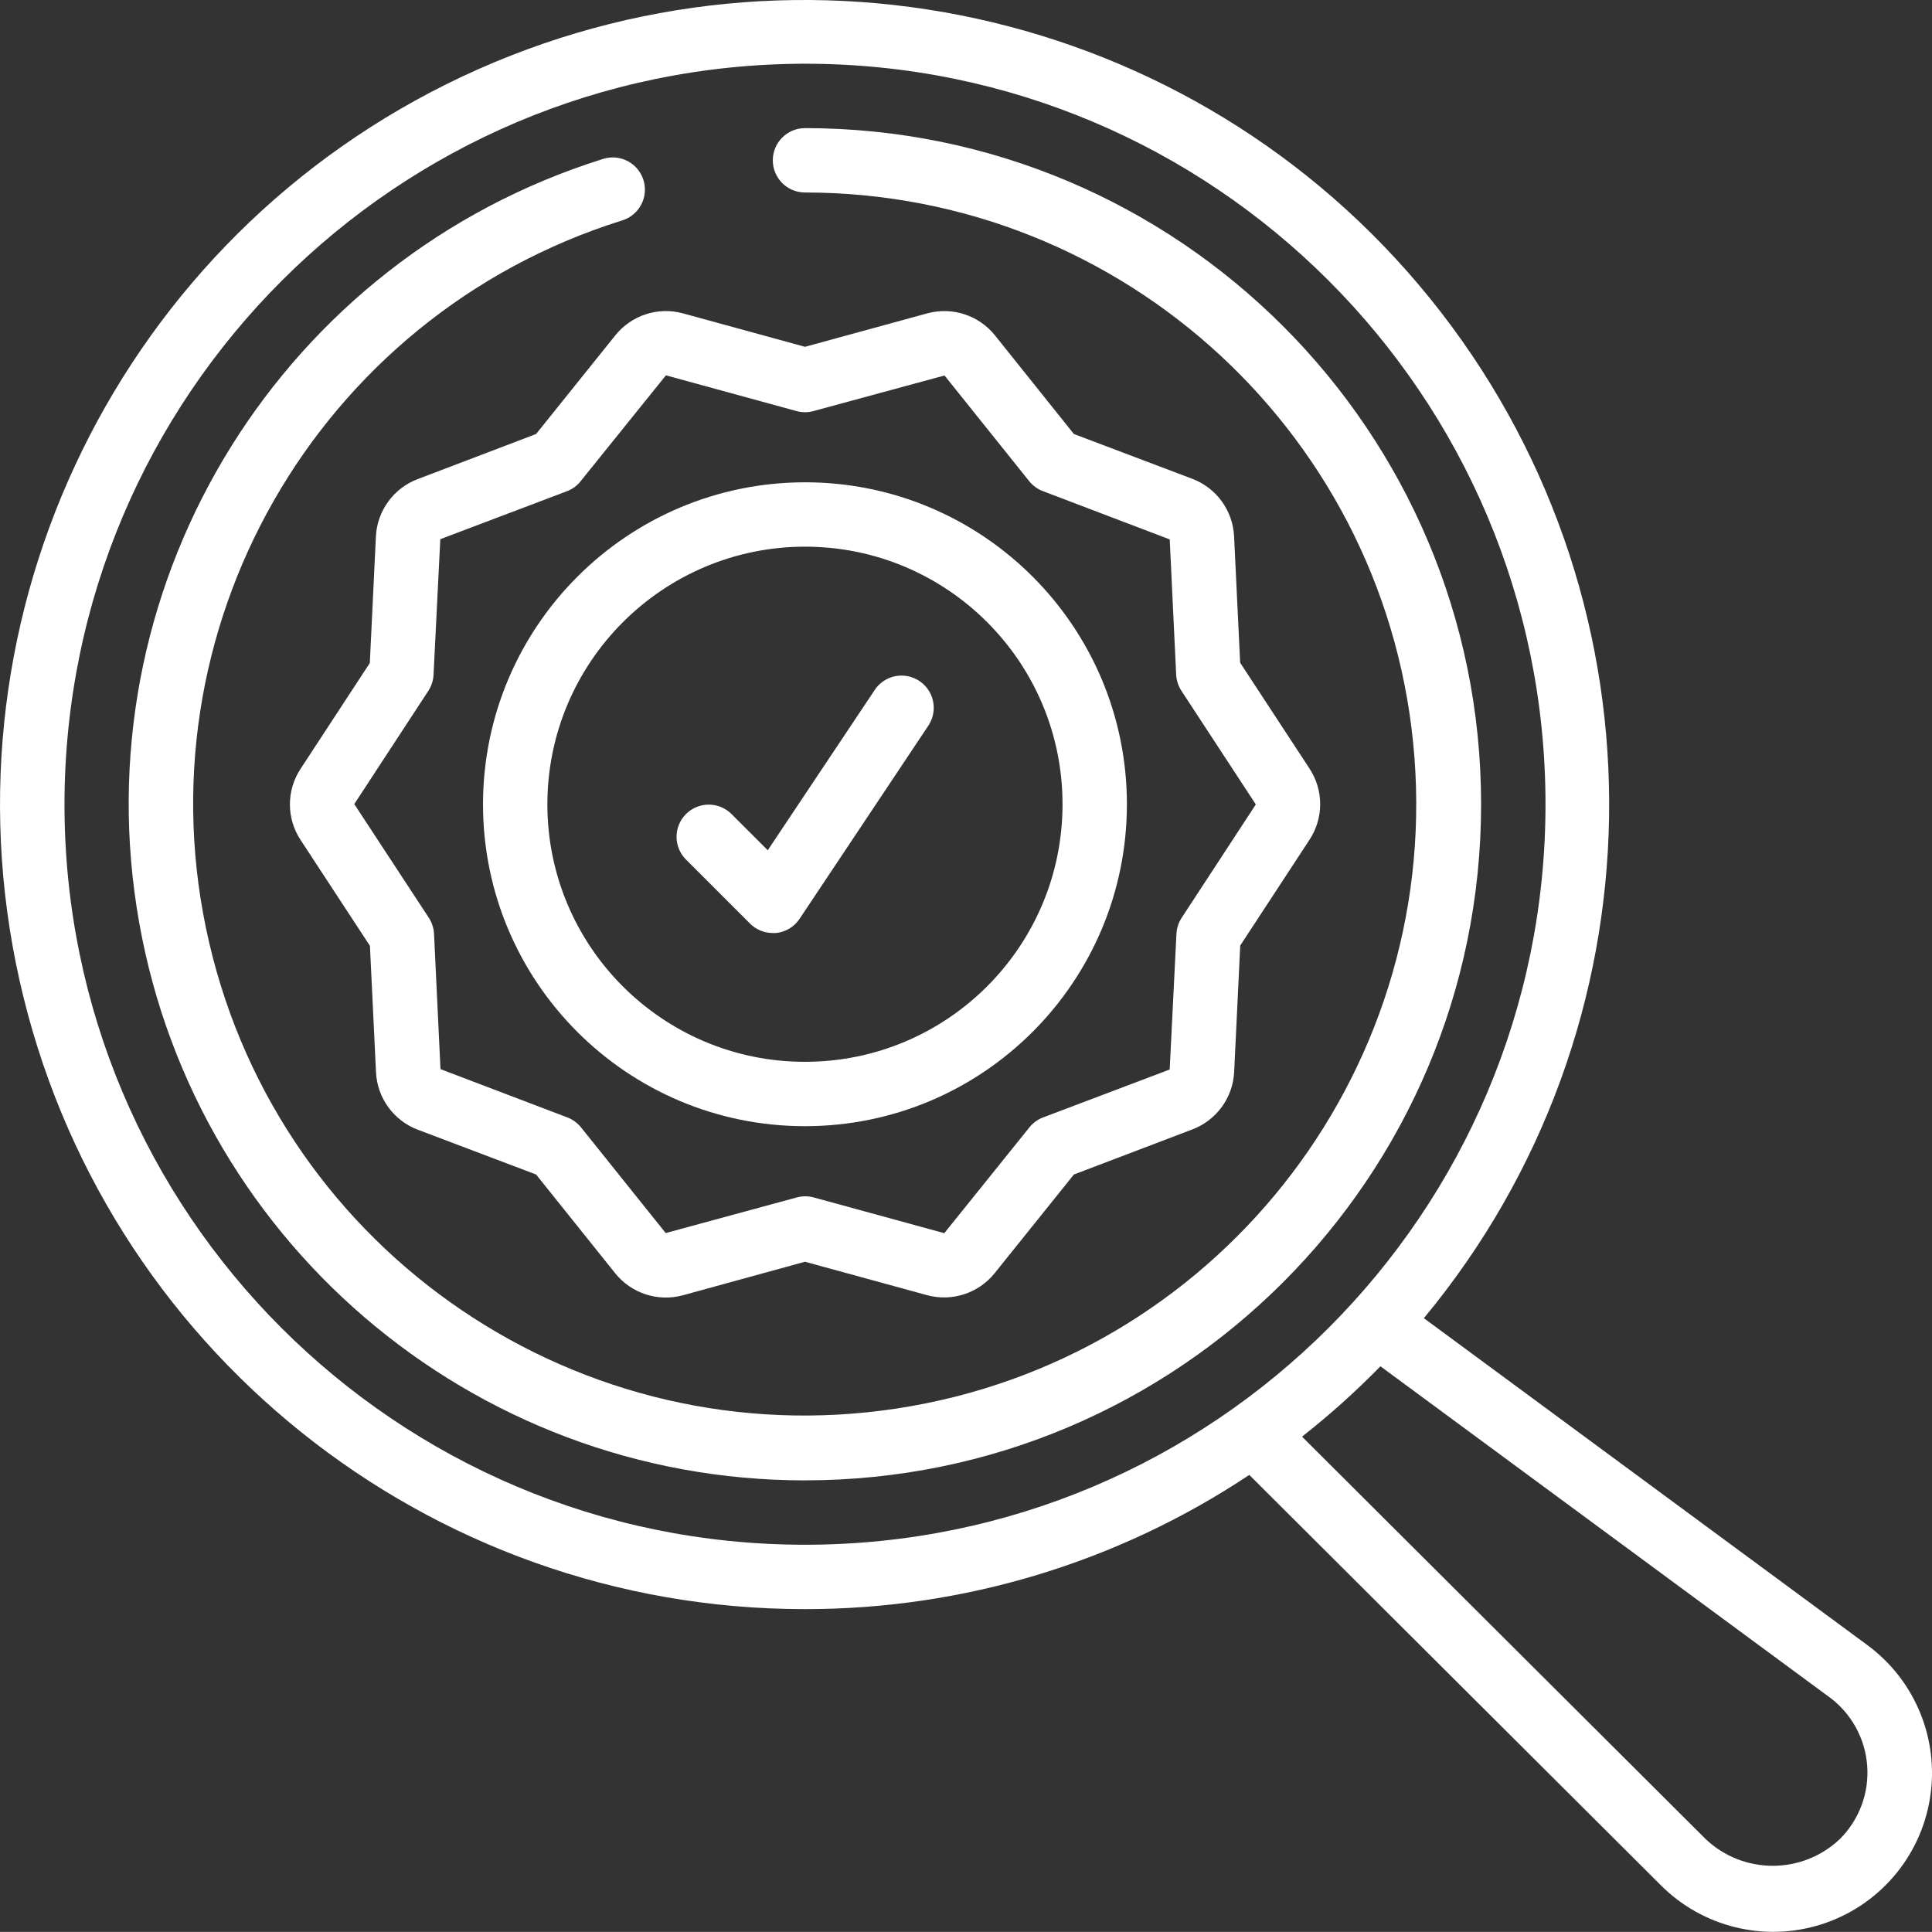 <?xml version="1.0" encoding="UTF-8"?><svg id="Calque_1" xmlns="http://www.w3.org/2000/svg" viewBox="0 0 512.07 512.04"><rect x="0" y="0" width="512.07" height="512.04" fill="#333333" stroke="none"/><defs><style>.cls-1{fill:#fff;}</style></defs><g id="_010---Quality-Assurance"><path id="Shape" class="cls-1" d="M213.36,426.49c41.91,.04,82.88-12.34,117.76-35.57l108.94,108.62c11.13,11.25,27.64,15.31,42.72,10.49,15.08-4.81,26.19-17.68,28.74-33.31s-3.87-31.36-16.63-40.73l-117.5-86.61c63.77-76.88,65.63-187.71,4.48-266.69C320.72,3.73,212.95-22.22,122.55,20.27,32.16,62.76-16.63,162.3,5.16,259.77s108.32,166.77,208.2,166.72h0Zm271.43,23.27c5.86,4.3,9.55,10.94,10.1,18.19s-2.1,14.37-7.26,19.5c-9.97,9.43-25.57,9.43-35.54,0l-106.99-106.67c7.32-5.76,14.27-11.99,20.78-18.65l118.91,87.64ZM213.36,16.89c108.4,0,196.27,87.87,196.27,196.27s-87.87,196.27-196.27,196.27S17.09,321.56,17.09,213.16c.12-108.34,87.92-196.14,196.27-196.27h0Z"/><path id="Shape-2" class="cls-1" d="M128.02,213.16c0,47.13,38.21,85.33,85.33,85.33s85.33-38.21,85.33-85.33-38.21-85.33-85.33-85.33c-47.11,.05-85.28,38.23-85.33,85.33Zm85.33-68.27c37.7,0,68.27,30.56,68.27,68.27s-30.56,68.27-68.27,68.27-68.27-30.56-68.27-68.27c.04-37.69,30.58-68.22,68.27-68.27Z"/><path id="Shape-3" class="cls-1" d="M142.09,115.03l-31.37,11.95c-6.4,2.42-10.76,8.4-11.09,15.24l-1.61,33.51-18.36,28.05c-3.76,5.72-3.76,13.12,0,18.84l18.39,28.07,1.61,33.51c.33,6.83,4.69,12.82,11.09,15.23l31.34,11.87,20.97,26.18c4.28,5.33,11.32,7.62,17.92,5.83l32.38-8.89,32.36,8.86c6.6,1.79,13.64-.5,17.92-5.84l20.99-26.14,31.39-11.95c6.4-2.42,10.76-8.41,11.09-15.24l1.61-33.5,18.37-28.05c3.76-5.72,3.76-13.12,0-18.84l-18.39-28.07-1.61-33.51c-.34-6.84-4.69-12.82-11.09-15.24l-31.37-11.87-20.92-26.14c-4.28-5.34-11.32-7.63-17.92-5.84l-32.43,8.87-32.36-8.87c-6.6-1.8-13.64,.5-17.92,5.84l-20.99,26.14Zm34.41-15.55l34.6,9.47c1.47,.41,3.03,.41,4.51,0l34.73-9.43,22.43,28c.96,1.19,2.21,2.11,3.64,2.65l33.62,12.8,1.71,35.84c.08,1.52,.55,2.99,1.38,4.27l19.7,30.09v.09l-19.63,30.01c-.83,1.28-1.31,2.75-1.38,4.27l-1.79,35.93-33.55,12.7c-1.43,.54-2.69,1.45-3.64,2.65l-22.55,28.03-34.6-9.47c-1.48-.4-3.03-.4-4.51,0l-34.73,9.44-22.43-28c-.96-1.19-2.21-2.11-3.64-2.65l-33.62-12.8-1.71-35.84c-.08-1.52-.55-2.99-1.38-4.27l-19.76-30.14,19.63-30.01c.83-1.28,1.31-2.75,1.38-4.27l1.79-35.93,33.55-12.71c1.43-.53,2.69-1.45,3.64-2.65l22.61-28.07Z"/><path id="Path" class="cls-1" d="M213.36,392.36c98.97,0,179.2-80.23,179.2-179.2S312.33,33.96,213.36,33.96c-4.71,0-8.53,3.82-8.53,8.53s3.82,8.53,8.53,8.53c84.73,.04,155.13,65.32,161.54,149.8s-53.32,159.65-137.07,172.48-163.24-41.02-182.41-123.54c-19.16-82.53,28.47-165.89,109.3-191.28,2.99-.85,5.28-3.25,5.99-6.28,.7-3.03-.29-6.2-2.6-8.28-2.31-2.08-5.57-2.74-8.5-1.72C75.19,68.73,22.77,152.9,36.2,240.36c13.43,87.46,88.68,152.02,177.16,152.01h0Z"/><path id="Path-2" class="cls-1" d="M198.79,244.79c1.6,1.6,3.77,2.5,6.03,2.5,.28,.02,.57,.02,.85,0,2.54-.25,4.84-1.63,6.25-3.75l34.13-51.2c1.69-2.54,1.9-5.78,.55-8.52-1.35-2.73-4.06-4.54-7.1-4.74s-5.96,1.24-7.65,3.78l-28.36,42.5-9.71-9.7c-3.35-3.23-8.67-3.19-11.96,.1s-3.34,8.61-.1,11.96l17.07,17.07Z"/></g></svg>